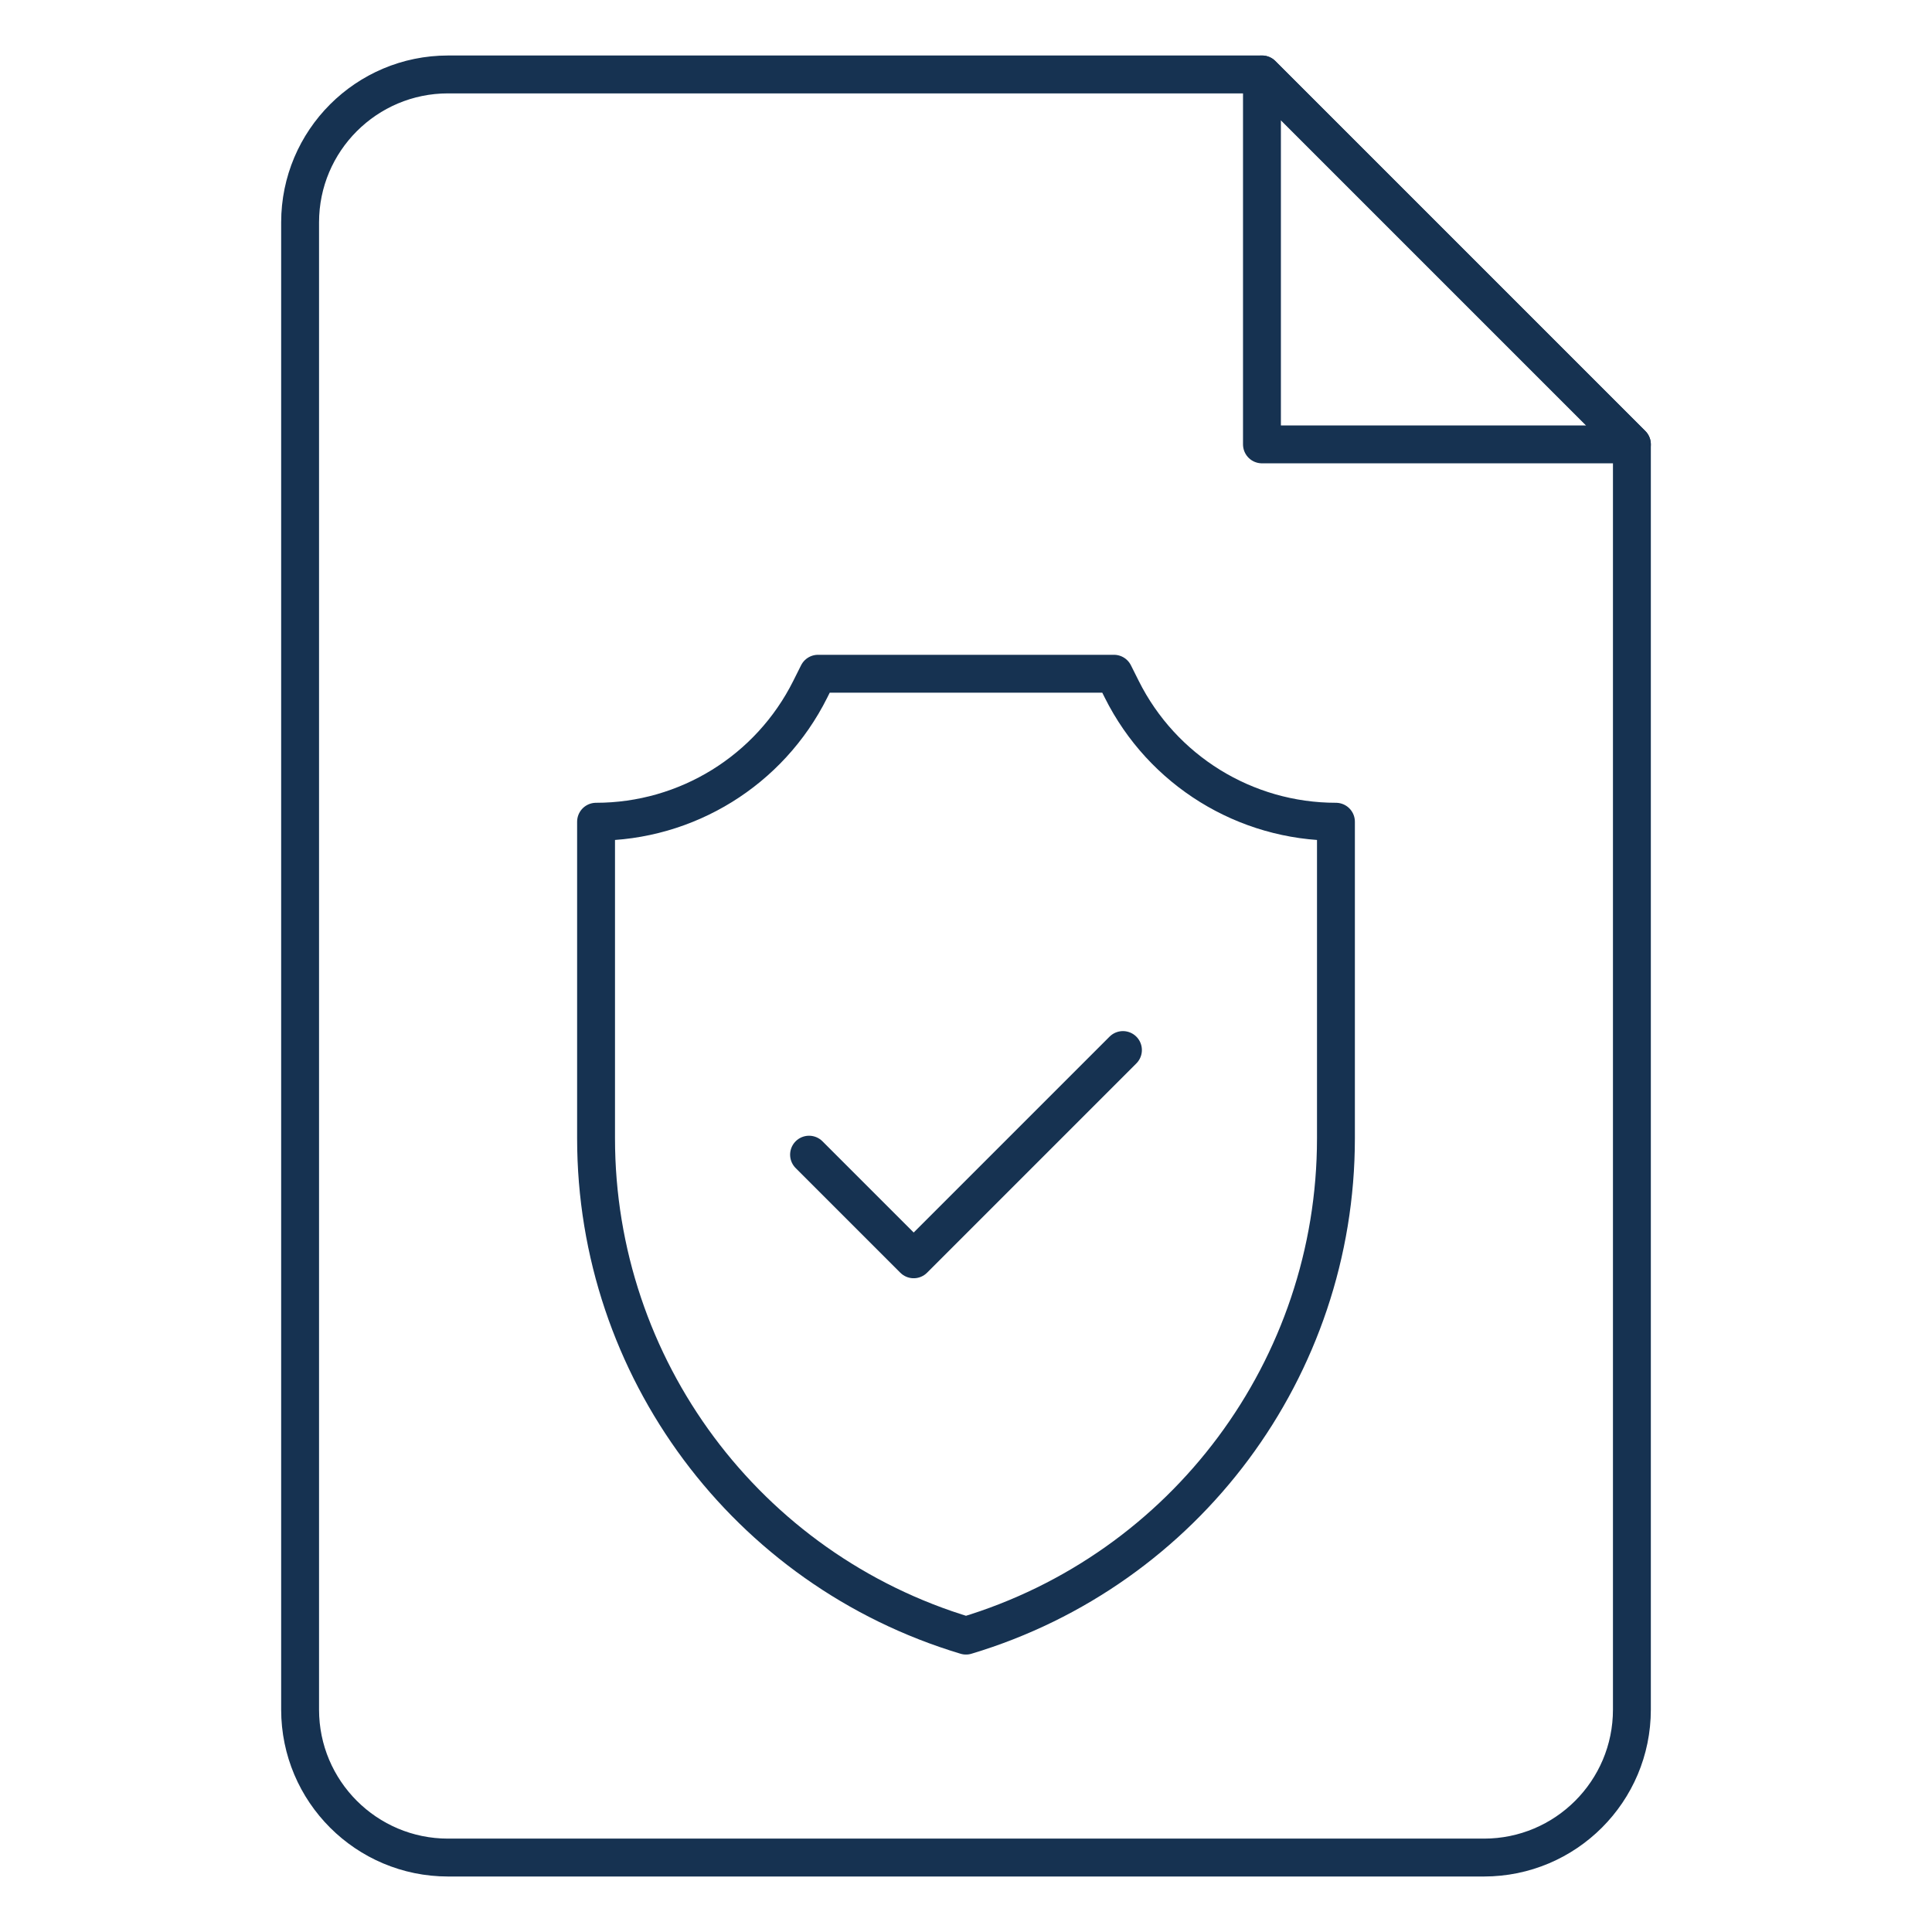 <svg width="102" height="102" viewBox="0 0 102 102" fill="none" xmlns="http://www.w3.org/2000/svg">
<mask id="mask0_293_2395" style="mask-type:luminance" maskUnits="userSpaceOnUse" x="1" y="1" width="100" height="100">
<path d="M1 1H101V101H1V1Z" fill="white"/>
</mask>
<g mask="url(#mask0_293_2395)">
<path d="M66.625 3.93H23.656C19.342 3.93 15.844 7.428 15.844 11.742V90.258C15.844 94.573 19.342 98.07 23.656 98.07H78.344C82.658 98.07 86.156 94.573 86.156 90.258V23.461L66.625 3.93Z" stroke="#163251" stroke-width="2" stroke-miterlimit="10" stroke-linecap="round" stroke-linejoin="round"/>
<path d="M59.225 36.395L58.812 35.57H43.188L42.775 36.395C40.634 40.678 36.257 43.383 31.469 43.383V60.101C31.469 72.204 39.407 82.874 51 86.352C62.592 82.874 70.531 72.204 70.531 60.101V43.383C65.743 43.383 61.366 40.678 59.225 36.395Z" stroke="#163251" stroke-width="2" stroke-miterlimit="10" stroke-linecap="round" stroke-linejoin="round"/>
<path d="M59.286 55.437L48.238 66.485L42.714 60.961" stroke="#163251" stroke-width="2" stroke-miterlimit="10" stroke-linecap="round" stroke-linejoin="round"/>
<path d="M86.156 23.461H66.625V3.93L86.156 23.461Z" stroke="#163251" stroke-width="2" stroke-miterlimit="10" stroke-linecap="round" stroke-linejoin="round"/>
</g>
</svg>
